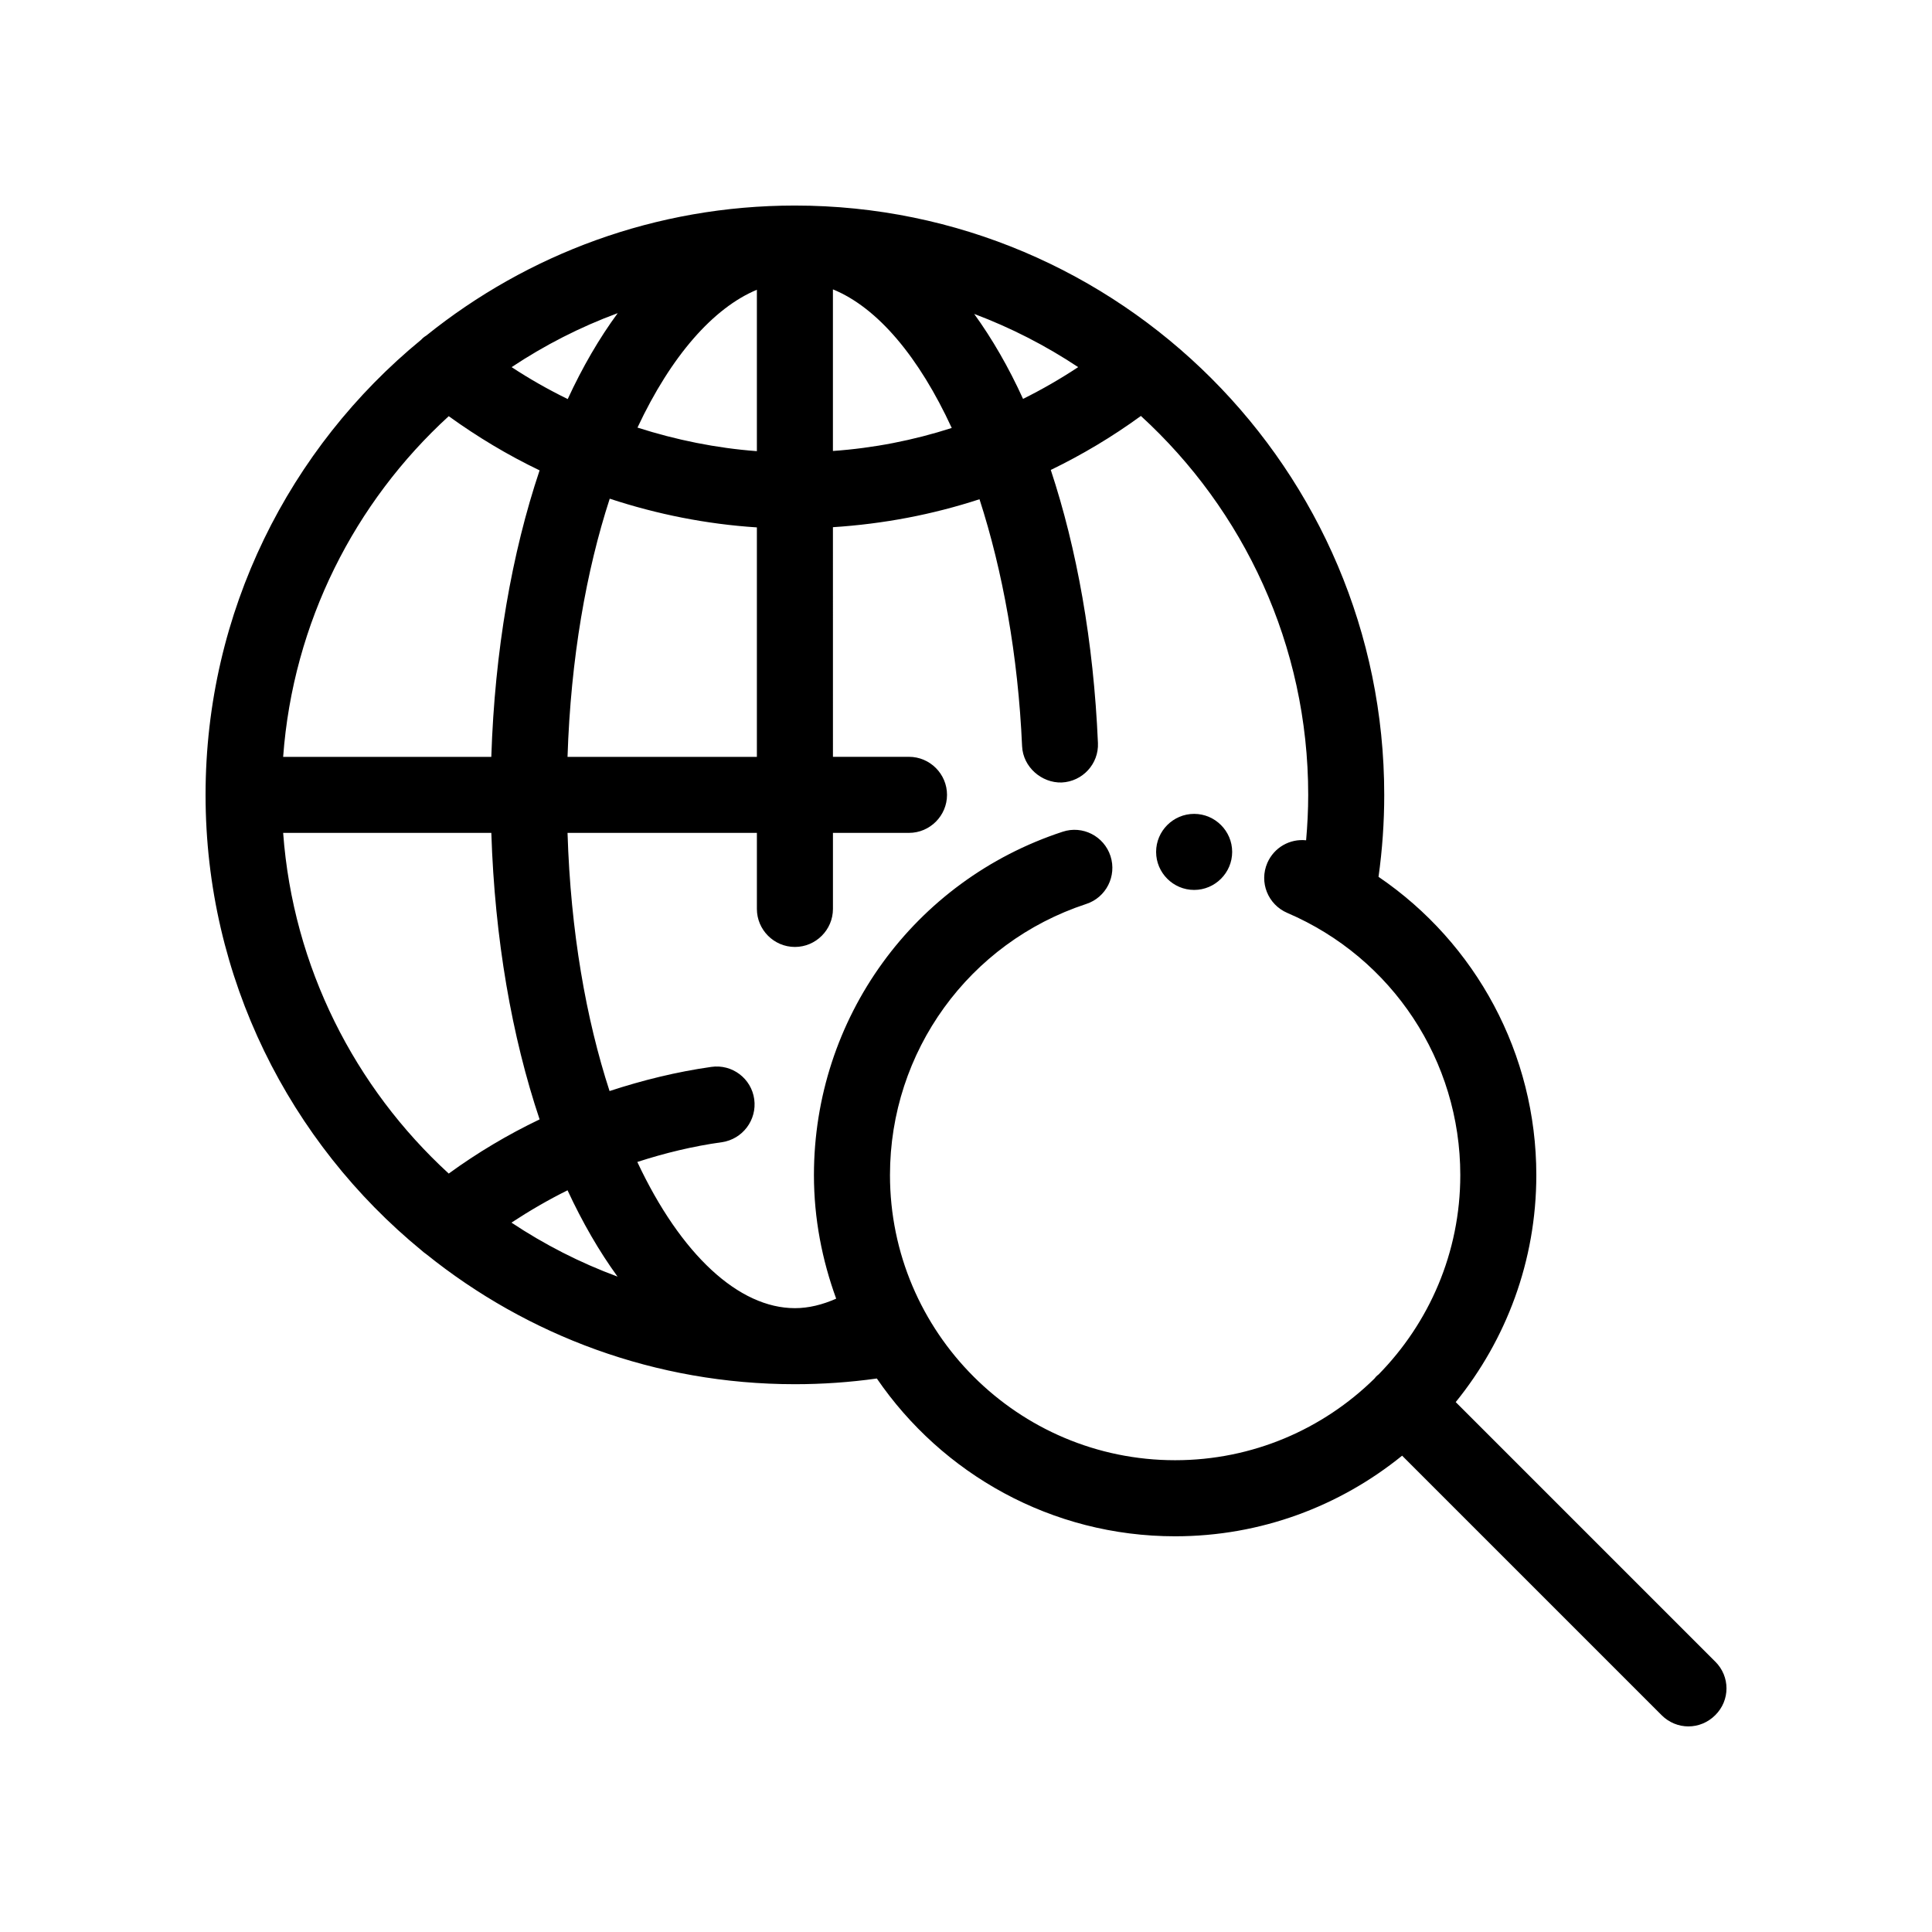 <?xml version="1.0" encoding="UTF-8"?>
<!-- Uploaded to: SVG Repo, www.svgrepo.com, Generator: SVG Repo Mixer Tools -->
<svg fill="#000000" width="800px" height="800px" version="1.1" viewBox="144 144 512 512" xmlns="http://www.w3.org/2000/svg">
 <path d="m598.55 584.34-68.77-68.77c13.348-16.477 21.359-37.383 21.359-60.156 0-32.094-15.973-61.465-41.816-79.047 1.008-7.207 1.512-14.461 1.512-21.715 0-86.102-70.078-156.18-156.18-156.18-36.93 0-70.887 12.898-97.688 34.461-0.504 0.301-0.957 0.656-1.359 1.109-34.867 28.613-57.133 72.043-57.133 120.61 0 48.617 22.32 92.098 57.281 120.76 0.402 0.352 0.754 0.656 1.211 0.957 26.75 21.516 60.707 34.461 97.688 34.461 7.254 0 14.559-0.504 21.715-1.512 17.281 25.242 46.25 41.816 79.047 41.816 22.773 0 43.68-8.012 60.156-21.363l68.77 68.77c1.965 1.969 4.531 2.977 7.102 2.977 2.57 0 5.141-1.008 7.106-2.973 3.981-3.93 3.981-10.277 0-14.207zm-253.97-363.55v42.773c-10.781-0.805-21.41-2.973-31.641-6.246 8.922-19.043 20.156-31.742 31.641-36.527zm-50.129 28.969c-5.141-2.519-10.125-5.34-14.863-8.465 8.715-5.793 18.137-10.629 28.113-14.309-4.887 6.652-9.32 14.262-13.25 22.773zm50.129 34.008v60.809h-50.18c0.855-26.199 4.988-49.375 11.184-68.418 12.547 4.133 25.645 6.754 38.996 7.609zm20.152-63.078c11.891 4.836 22.871 18.035 31.488 36.727-10.176 3.273-20.707 5.34-31.488 6.098zm37.434 6.5c9.773 3.68 18.992 8.414 27.559 14.105-4.734 3.125-9.621 5.945-14.609 8.414-3.828-8.414-8.211-15.969-12.949-22.52zm-139.25 27.105c7.609 5.492 15.668 10.328 24.082 14.359-7.356 21.914-11.891 47.812-12.797 75.926l-55.164-0.004c2.617-35.617 18.992-67.508 43.879-90.281zm-43.879 110.43h55.168c0.906 28.113 5.441 54.008 12.797 75.926-8.414 4.031-16.473 8.816-24.082 14.359-24.84-22.773-41.266-54.664-43.883-90.285zm75.367 94.719c3.981 8.566 8.414 16.223 13.25 22.871-9.977-3.68-19.398-8.516-28.113-14.309 4.84-3.172 9.777-6.043 14.863-8.562zm85.449-4.031c0-32.746 20.906-61.617 51.992-71.844 5.289-1.715 8.16-7.406 6.449-12.695-1.715-5.289-7.406-8.211-12.695-6.449-39.449 12.949-65.898 49.473-65.898 90.988 0 11.539 2.168 22.52 5.894 32.746-3.629 1.613-7.309 2.519-10.934 2.519-14.863 0-30.23-14.156-41.766-38.742 7.305-2.367 14.762-4.18 22.418-5.238 5.492-0.805 9.32-5.894 8.566-11.387-0.754-5.492-5.844-9.371-11.387-8.566-9.219 1.309-18.188 3.527-26.953 6.398-6.199-19.043-10.328-42.219-11.137-68.418h50.18v20.152c0 5.543 4.535 10.078 10.078 10.078s10.078-4.535 10.078-10.078v-20.152h20.152c5.543 0 10.078-4.535 10.078-10.078 0-5.543-4.535-10.078-10.078-10.078h-20.152l-0.004-60.855c13.352-0.855 26.348-3.324 38.844-7.406 6.144 18.992 10.227 41.414 11.285 65.445 0.25 5.543 5.188 9.773 10.48 9.621 5.543-0.25 9.875-4.938 9.621-10.48-1.16-26.953-5.594-51.488-12.496-72.348 8.312-4.031 16.273-8.766 23.879-14.309 27.211 24.891 44.34 60.715 44.34 100.41 0 4.031-0.203 8.012-0.555 12.043-4.281-0.453-8.465 1.863-10.277 5.996-2.215 5.141 0.152 11.035 5.289 13.25 27.863 11.938 45.848 39.191 45.848 69.473 0 20.555-8.262 39.195-21.664 52.852-0.203 0.152-0.402 0.301-0.605 0.504-0.203 0.203-0.301 0.402-0.504 0.605-13.602 13.348-32.242 21.609-52.797 21.609-41.664 0-75.57-33.906-75.57-75.57zm90.684-85.648c0 5.543-4.535 10.078-10.078 10.078s-10.078-4.535-10.078-10.078 4.535-10.078 10.078-10.078c5.543 0.004 10.078 4.535 10.078 10.078z"/>
</svg>